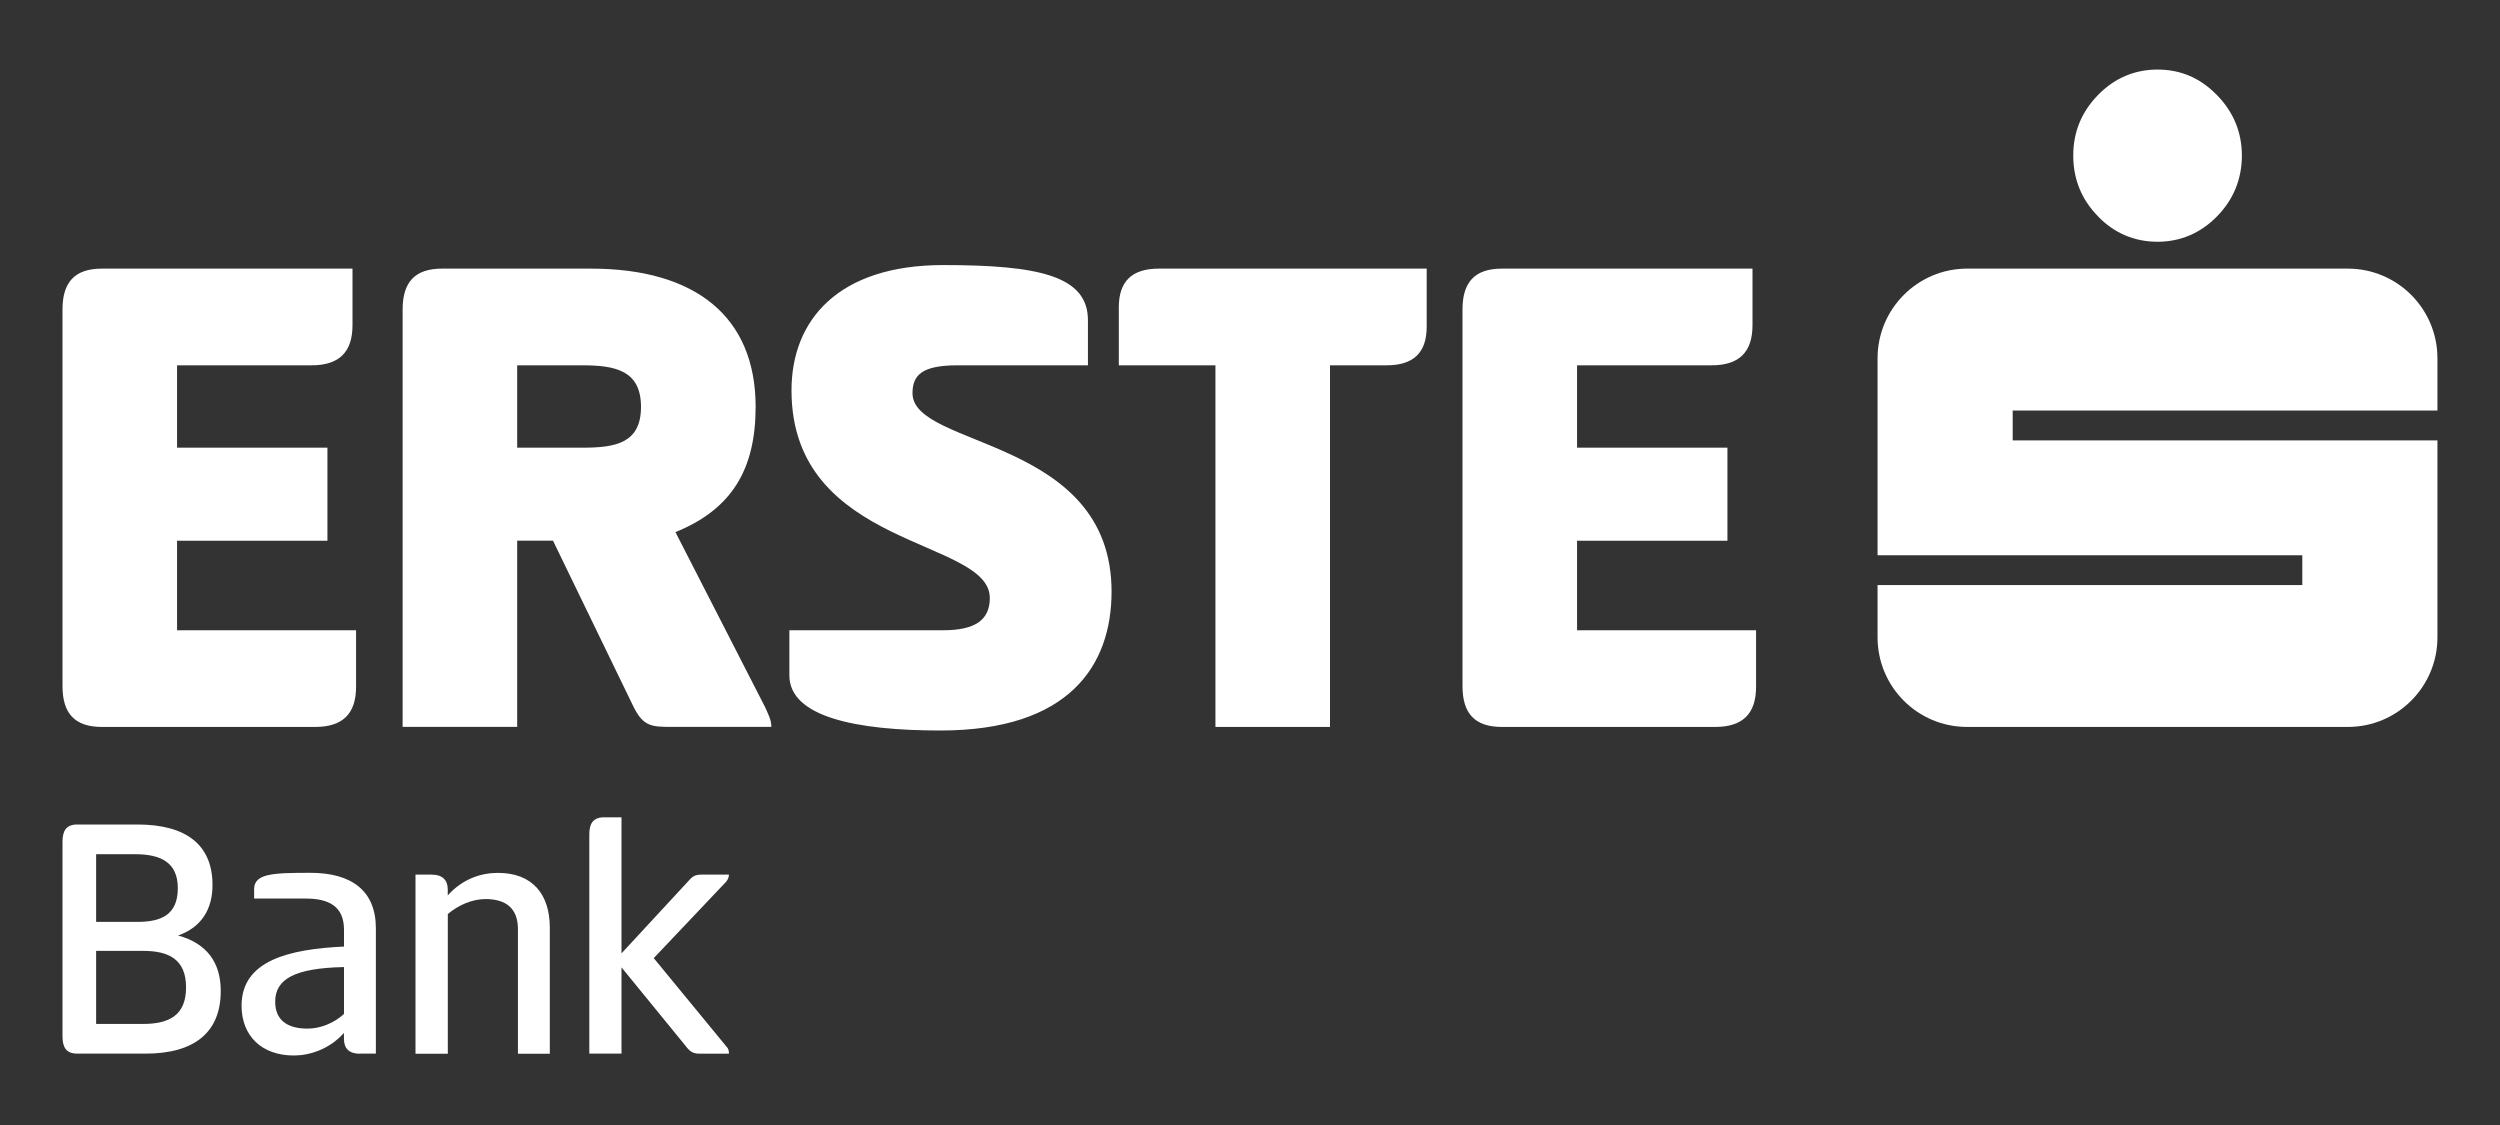 <?xml version="1.0" encoding="UTF-8"?>
<svg id="Ebene_1" data-name="Ebene 1" xmlns="http://www.w3.org/2000/svg" viewBox="0 0 400 180">
  <rect x="0" y="0" width="400" height="180" fill="#333333" stroke="none"/>
  <defs>
    <style>
      .cls-1 {
        fill: #fff;
      }
    </style>
  </defs>
  <path class="cls-1" d="M10,49.51c0-4.35,1.95-6.53,6.3-6.53h40.1v9.05c0,4.35-2.18,6.42-6.54,6.42h-21.53v13.18h24.06v14.89h-24.06v14.32h28.64v9.05c0,4.35-2.18,6.42-6.53,6.42H16.3c-4.35,0-6.3-2.18-6.3-6.53v-60.26ZM64.42,49.51c0-4.35,1.95-6.53,6.3-6.53h23.83c16.72,0,26.35,7.68,26.35,22.11,0,9.97-3.78,16.38-12.83,20.05l14.32,27.95c.46,1.04,1.03,2.06,1.03,3.21h-15.81c-3.32,0-4.69,0-6.3-3.33l-12.83-26.46h-5.73v29.79h-18.33V49.51ZM82.75,58.45v13.18h10.42c5.27,0,9.39-.69,9.39-6.53s-4.13-6.65-9.39-6.65h-10.42ZM150.92,42.41c15.24,0,23.15,1.72,23.15,8.82v7.22h-20.85c-5.61,0-7.22,1.49-7.22,4.47,0,8.82,31.85,6.99,31.85,31.74,0,11.8-6.76,22.22-27.38,22.22-13.51,0-24.17-2.18-24.17-8.82v-7.22h24.62c5.05,0,7.45-1.61,7.45-5.16,0-9.62-31.73-7.79-31.73-33.22,0-11.23,7.45-20.05,24.29-20.05h0ZM228.27,42.98v9.28c0,4.24-2.18,6.19-6.42,6.19h-9.05v57.86h-18.33v-57.86h-15.46v-9.28c0-4.24,2.18-6.19,6.41-6.19h42.85ZM234,49.51c0-4.35,1.95-6.53,6.3-6.53h40.1v9.05c0,4.35-2.18,6.42-6.53,6.42h-21.54v13.18h24.06v14.89h-24.06v14.32h28.64v9.05c0,4.35-2.18,6.42-6.53,6.42h-34.14c-4.35,0-6.3-2.18-6.3-6.53v-60.26ZM10,134.67c0-1.78.63-2.75,2.35-2.75h9.62c7.85,0,12.03,3.27,12.03,9.68,0,3.89-1.78,6.76-5.5,8.08,4.58,1.26,6.82,4.3,6.82,8.88,0,6.59-4.18,10.02-12.03,10.02h-10.94c-1.72,0-2.35-.97-2.35-2.75v-31.17ZM22.03,147.5c3.84,0,6.42-1.2,6.42-5.39s-2.81-5.44-6.88-5.44h-6.19v10.83h6.65ZM22.89,163.83c4.07,0,6.88-1.31,6.88-5.84s-2.81-5.85-6.88-5.85h-7.51v11.69h7.51ZM57.55,168.59c-1.83,0-2.52-.97-2.52-2.4v-.92c-2.35,2.63-5.5,3.61-8.02,3.61-5.16,0-8.36-3.16-8.36-7.97,0-7.22,7.56-9.05,16.39-9.46v-2.69c0-3.9-2.63-4.99-6.13-4.99h-8.25v-1.49c0-2.52,2.98-2.63,9-2.63,6.59,0,10.48,2.86,10.48,8.88v20.05h-2.58ZM55.03,154.73c-7.85.17-11,1.89-11,5.55,0,3.16,2.24,4.3,5.16,4.3,2.18,0,4.36-.97,5.85-2.35v-7.5h0ZM66.48,168.59v-28.65h2.58c1.83,0,2.58.98,2.58,2.35v.98c2.35-2.64,5.33-3.61,8.02-3.61,5.55,0,8.31,3.44,8.31,8.77v20.17h-5.1v-19.93c0-3.38-1.95-4.82-5.21-4.82-2.18,0-4.41,1.03-6.01,2.4v22.35h-5.16,0ZM99.43,152.55l10.6-11.46c.69-.8,1.09-1.15,2.18-1.15h4.42c0,.4-.17.8-.46,1.15l-11.57,12.21,11.63,14.15c.35.34.4.74.4,1.14h-4.7c-1.31,0-1.72-.57-2.52-1.6l-9.97-12.21v13.8h-5.15v-35.11c0-1.72.63-2.7,2.35-2.7h2.8v21.78Z"/>
  <path class="cls-1" d="M335.69,34.62c-2.64-2.69-3.97-5.94-3.97-9.73s1.33-6.97,3.93-9.66c2.65-2.72,5.85-4.1,9.56-4.1s6.84,1.36,9.48,4.06c2.66,2.7,4.01,5.98,4.01,9.7s-1.33,7.04-3.98,9.73c-2.66,2.71-5.88,4.06-9.52,4.06s-6.91-1.35-9.52-4.06h0ZM389.99,65.69v-8.37c0-7.91-6.42-14.34-14.33-14.34h-60.92c-7.92,0-14.33,6.44-14.33,14.34v31.52h67.96v4.77h-67.96v8.36c0,7.92,6.4,14.34,14.33,14.34h60.92c7.91,0,14.33-6.42,14.33-14.34v-31.51h-67.96v-4.77h67.96Z"/>
</svg>
